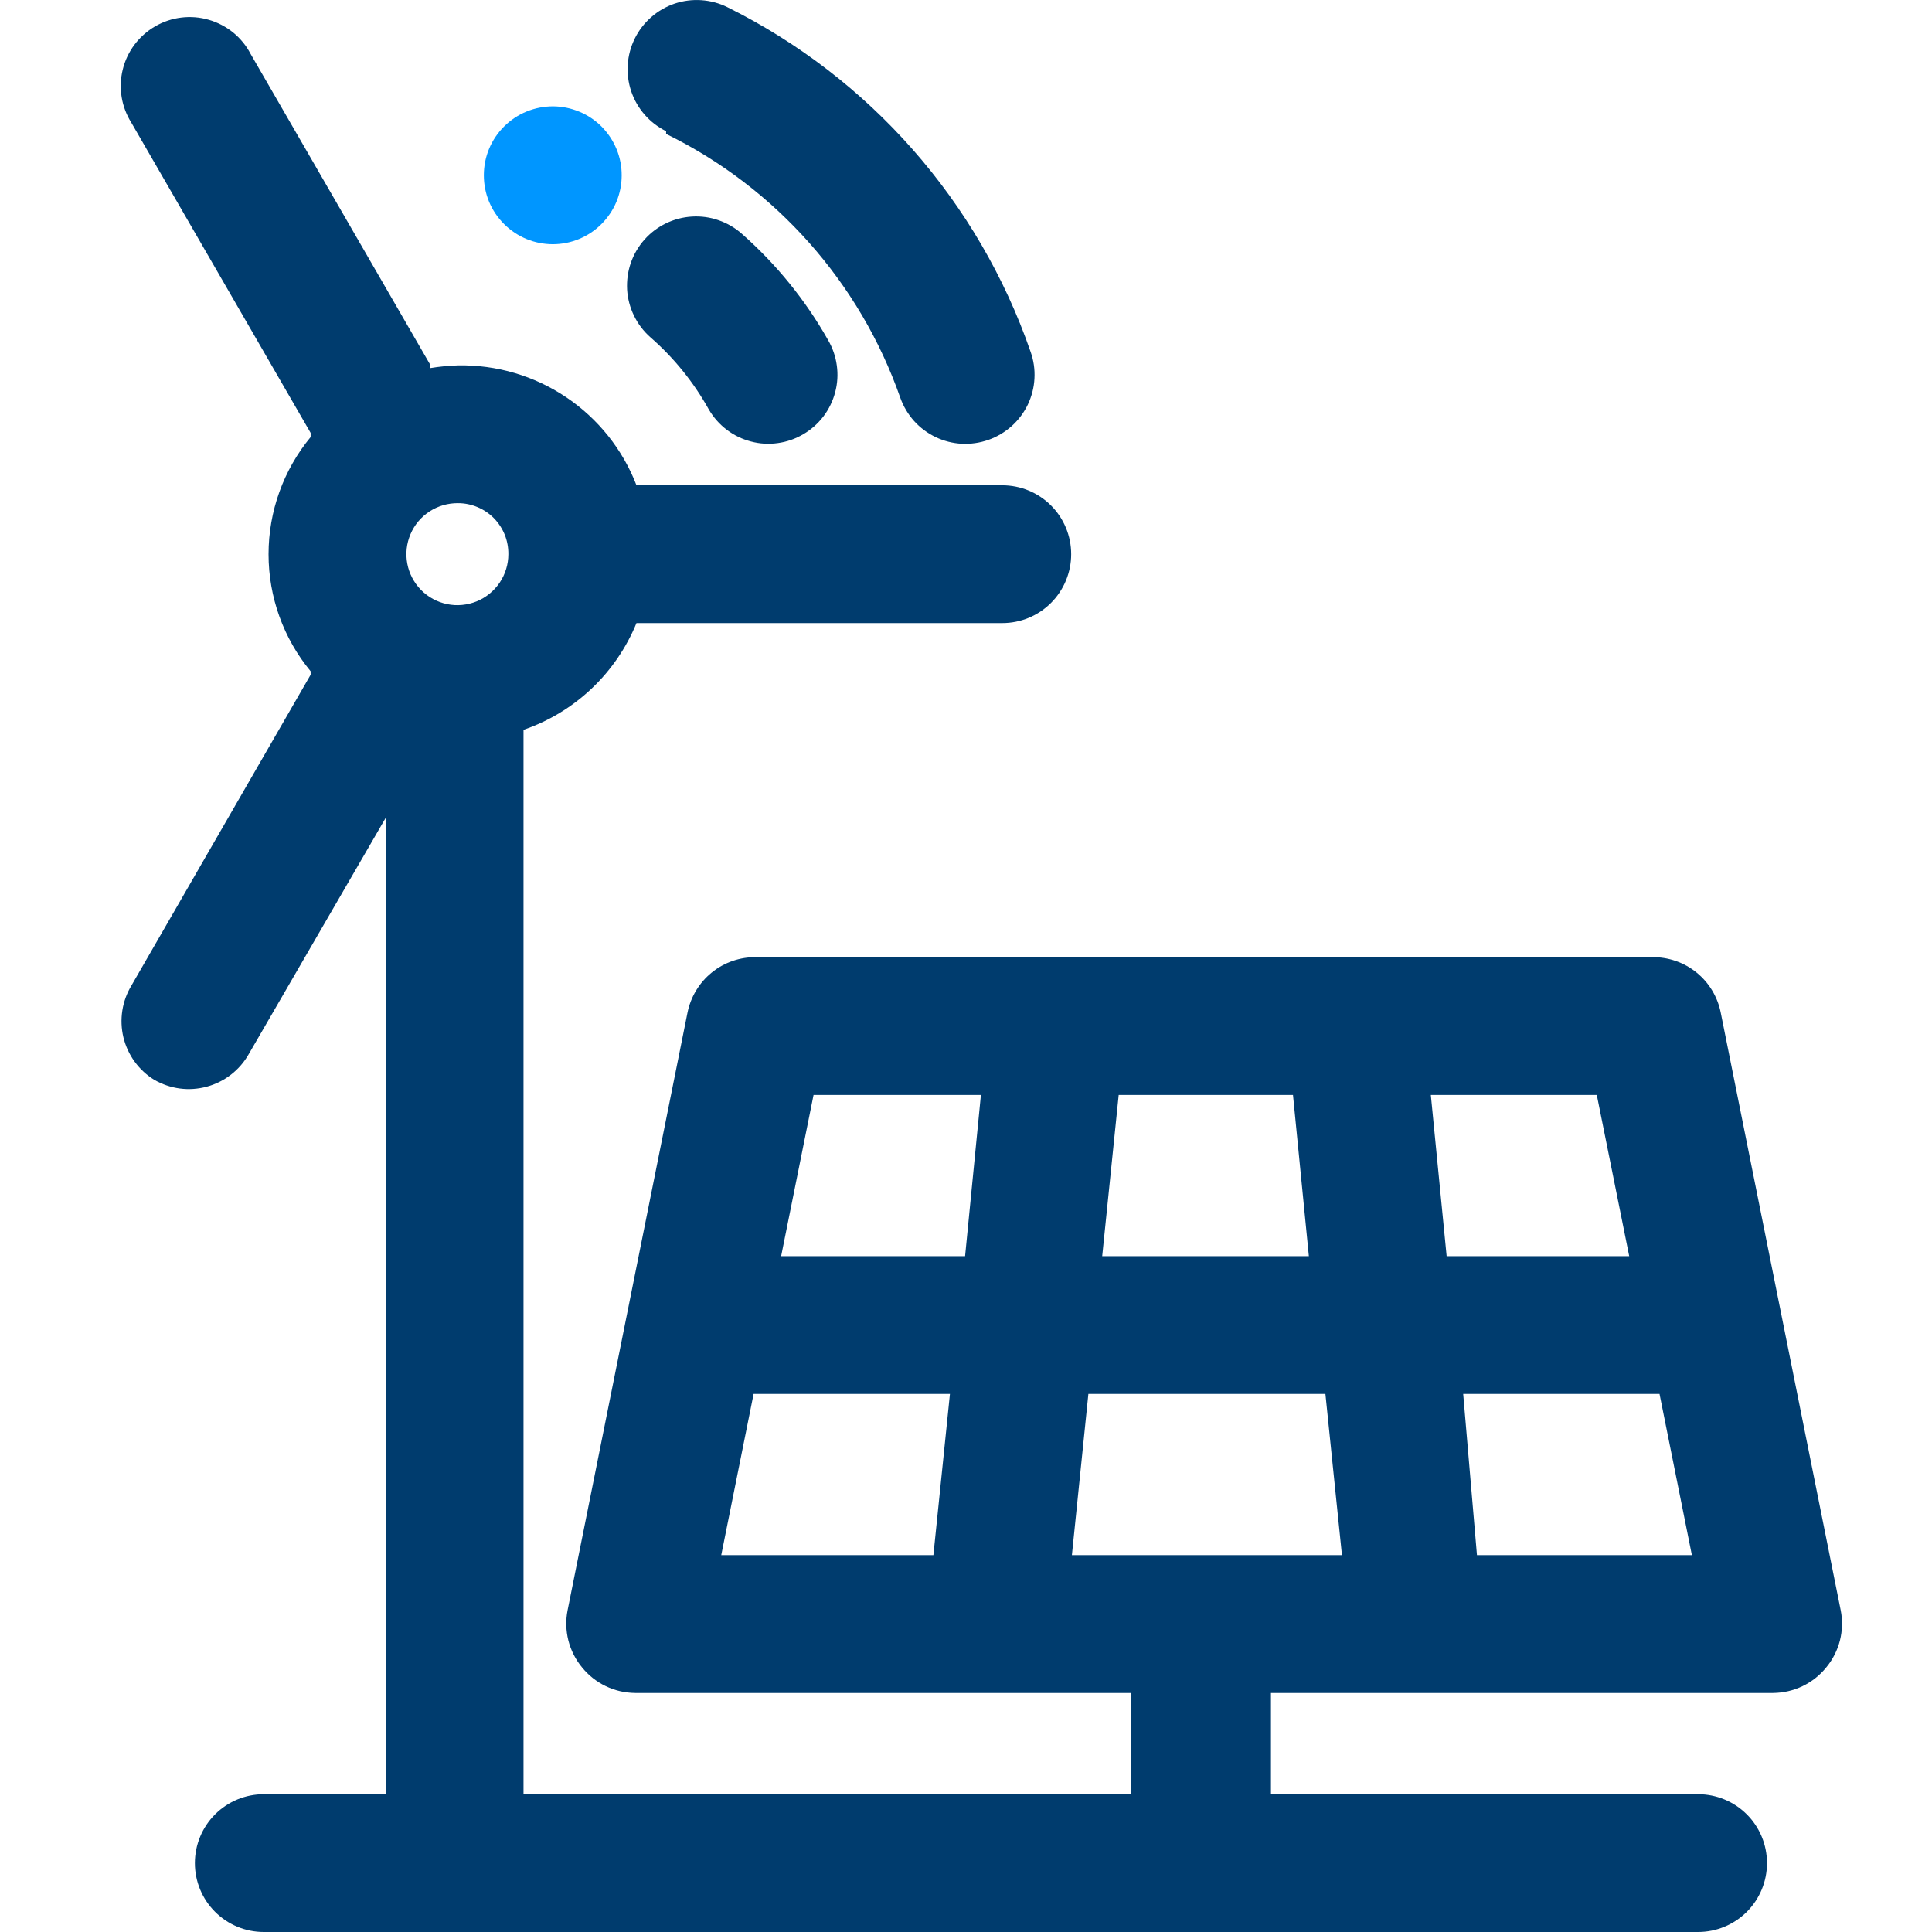 <svg width="32" height="32" viewBox="0 0 32 32" fill="none" xmlns="http://www.w3.org/2000/svg">
<path d="M9.96 3.713C10.066 3.607 10.151 3.482 10.209 3.344C10.267 3.205 10.297 3.057 10.297 2.907C10.298 2.757 10.269 2.608 10.212 2.47C10.155 2.331 10.071 2.205 9.966 2.098C9.86 1.992 9.735 1.907 9.596 1.85C9.458 1.792 9.31 1.762 9.16 1.761C9.01 1.761 8.861 1.79 8.722 1.847C8.584 1.903 8.458 1.987 8.351 2.093C8.244 2.199 8.159 2.325 8.101 2.464C8.043 2.603 8.014 2.752 8.014 2.903C8.014 3.054 8.043 3.203 8.101 3.342C8.159 3.481 8.244 3.607 8.351 3.713C8.565 3.926 8.854 4.045 9.156 4.045C9.457 4.045 9.746 3.926 9.96 3.713Z" fill="#0096FF"/>
<path fill-rule="evenodd" clip-rule="evenodd" d="M11.033 2.218C12.85 3.109 14.243 4.679 14.912 6.589C14.962 6.73 15.04 6.861 15.14 6.973C15.241 7.085 15.362 7.175 15.498 7.24C15.634 7.305 15.781 7.342 15.931 7.35C16.081 7.357 16.231 7.335 16.373 7.285C16.515 7.235 16.645 7.157 16.757 7.057C16.869 6.956 16.96 6.835 17.025 6.699C17.089 6.563 17.127 6.416 17.134 6.266C17.142 6.116 17.12 5.966 17.069 5.824C16.207 3.338 14.405 1.289 12.048 0.119C11.913 0.052 11.767 0.013 11.617 0.003C11.466 -0.007 11.316 0.012 11.173 0.06C11.031 0.109 10.899 0.184 10.786 0.284C10.673 0.383 10.58 0.503 10.514 0.638C10.379 0.91 10.358 1.225 10.455 1.513C10.553 1.801 10.76 2.038 11.033 2.173V2.218ZM28.502 16.778C28.451 16.515 28.309 16.277 28.1 16.108C27.892 15.939 27.63 15.849 27.361 15.854H12.528C12.259 15.849 11.997 15.939 11.789 16.108C11.58 16.277 11.438 16.515 11.386 16.778L9.401 26.671C9.368 26.837 9.373 27.008 9.414 27.172C9.456 27.335 9.533 27.488 9.641 27.618C9.747 27.749 9.881 27.855 10.033 27.928C10.184 28.001 10.351 28.039 10.519 28.041H18.735V29.718H8.671V12.088C9.091 11.944 9.475 11.711 9.798 11.406C10.12 11.101 10.374 10.731 10.542 10.32H10.656H16.601C16.904 10.32 17.194 10.2 17.408 9.986C17.622 9.772 17.742 9.481 17.742 9.179C17.742 8.876 17.622 8.586 17.408 8.372C17.194 8.158 16.904 8.038 16.601 8.038H10.599H10.542C10.313 7.443 9.906 6.934 9.377 6.579C8.849 6.224 8.224 6.04 7.587 6.052C7.43 6.057 7.274 6.072 7.119 6.098V6.029L4.152 0.895C4.081 0.758 3.983 0.638 3.864 0.54C3.744 0.443 3.607 0.371 3.459 0.328C3.311 0.285 3.156 0.272 3.003 0.291C2.851 0.309 2.703 0.359 2.57 0.436C2.437 0.513 2.321 0.616 2.228 0.739C2.136 0.862 2.069 1.003 2.033 1.152C1.996 1.302 1.99 1.457 2.015 1.609C2.04 1.761 2.096 1.906 2.178 2.036L5.145 7.17V7.239C4.694 7.785 4.448 8.471 4.448 9.179C4.448 9.887 4.694 10.573 5.145 11.118V11.176L2.178 16.322C2.022 16.579 1.974 16.888 2.044 17.181C2.115 17.474 2.298 17.727 2.555 17.885C2.685 17.96 2.829 18.009 2.978 18.029C3.127 18.049 3.279 18.038 3.424 17.999C3.569 17.96 3.706 17.892 3.825 17.8C3.944 17.708 4.043 17.594 4.118 17.463L6.4 13.526V29.718H4.369C4.066 29.718 3.776 29.838 3.562 30.052C3.348 30.266 3.228 30.556 3.228 30.859C3.228 31.162 3.348 31.452 3.562 31.666C3.776 31.88 4.066 32 4.369 32H28.126C28.428 32 28.719 31.88 28.933 31.666C29.147 31.452 29.267 31.162 29.267 30.859C29.267 30.556 29.147 30.266 28.933 30.052C28.719 29.838 28.428 29.718 28.126 29.718H21.051V28.041H29.37C29.538 28.039 29.704 28.001 29.856 27.928C30.008 27.855 30.142 27.749 30.248 27.618C30.356 27.488 30.433 27.335 30.475 27.172C30.516 27.008 30.521 26.837 30.488 26.671L28.502 16.778ZM8.42 9.179C8.42 9.346 8.37 9.51 8.277 9.649C8.183 9.788 8.051 9.896 7.896 9.96C7.741 10.023 7.57 10.04 7.406 10.006C7.242 9.972 7.092 9.891 6.974 9.772C6.857 9.652 6.777 9.501 6.746 9.336C6.715 9.172 6.733 9.002 6.799 8.848C6.864 8.694 6.974 8.562 7.115 8.471C7.255 8.38 7.419 8.332 7.587 8.334C7.697 8.334 7.806 8.356 7.908 8.399C8.01 8.441 8.102 8.504 8.18 8.582C8.257 8.661 8.318 8.754 8.36 8.856C8.401 8.959 8.421 9.068 8.42 9.179ZM26.985 20.806H23.961L23.699 18.136H26.448L26.985 20.806ZM17.754 25.758L18.027 23.088H21.953L22.227 25.758H17.754ZM18.256 20.806L18.529 18.136H21.416L21.679 20.806H18.256ZM16.247 18.136L15.985 20.806H12.938L13.475 18.136H16.247ZM12.482 23.088H15.734L15.46 25.758H11.946L12.482 23.088ZM24.463 25.758L24.235 23.088H27.487L28.023 25.758H24.463ZM12.036 7.117C11.916 7.026 11.816 6.912 11.74 6.782C11.489 6.33 11.161 5.925 10.77 5.584C10.658 5.485 10.566 5.364 10.501 5.229C10.435 5.094 10.396 4.947 10.387 4.797C10.379 4.647 10.399 4.497 10.448 4.355C10.497 4.213 10.574 4.082 10.673 3.97C10.773 3.857 10.894 3.766 11.029 3.7C11.164 3.634 11.311 3.596 11.461 3.587C11.611 3.578 11.761 3.598 11.903 3.648C12.045 3.697 12.176 3.773 12.288 3.873C12.858 4.375 13.34 4.969 13.714 5.63C13.79 5.76 13.84 5.903 13.86 6.052C13.881 6.2 13.872 6.352 13.833 6.497C13.795 6.642 13.729 6.778 13.638 6.898C13.547 7.017 13.433 7.118 13.303 7.193C13.174 7.269 13.031 7.319 12.882 7.339C12.733 7.36 12.582 7.351 12.437 7.312C12.291 7.274 12.155 7.208 12.036 7.117Z" fill="#003C6E"/>
</svg>

